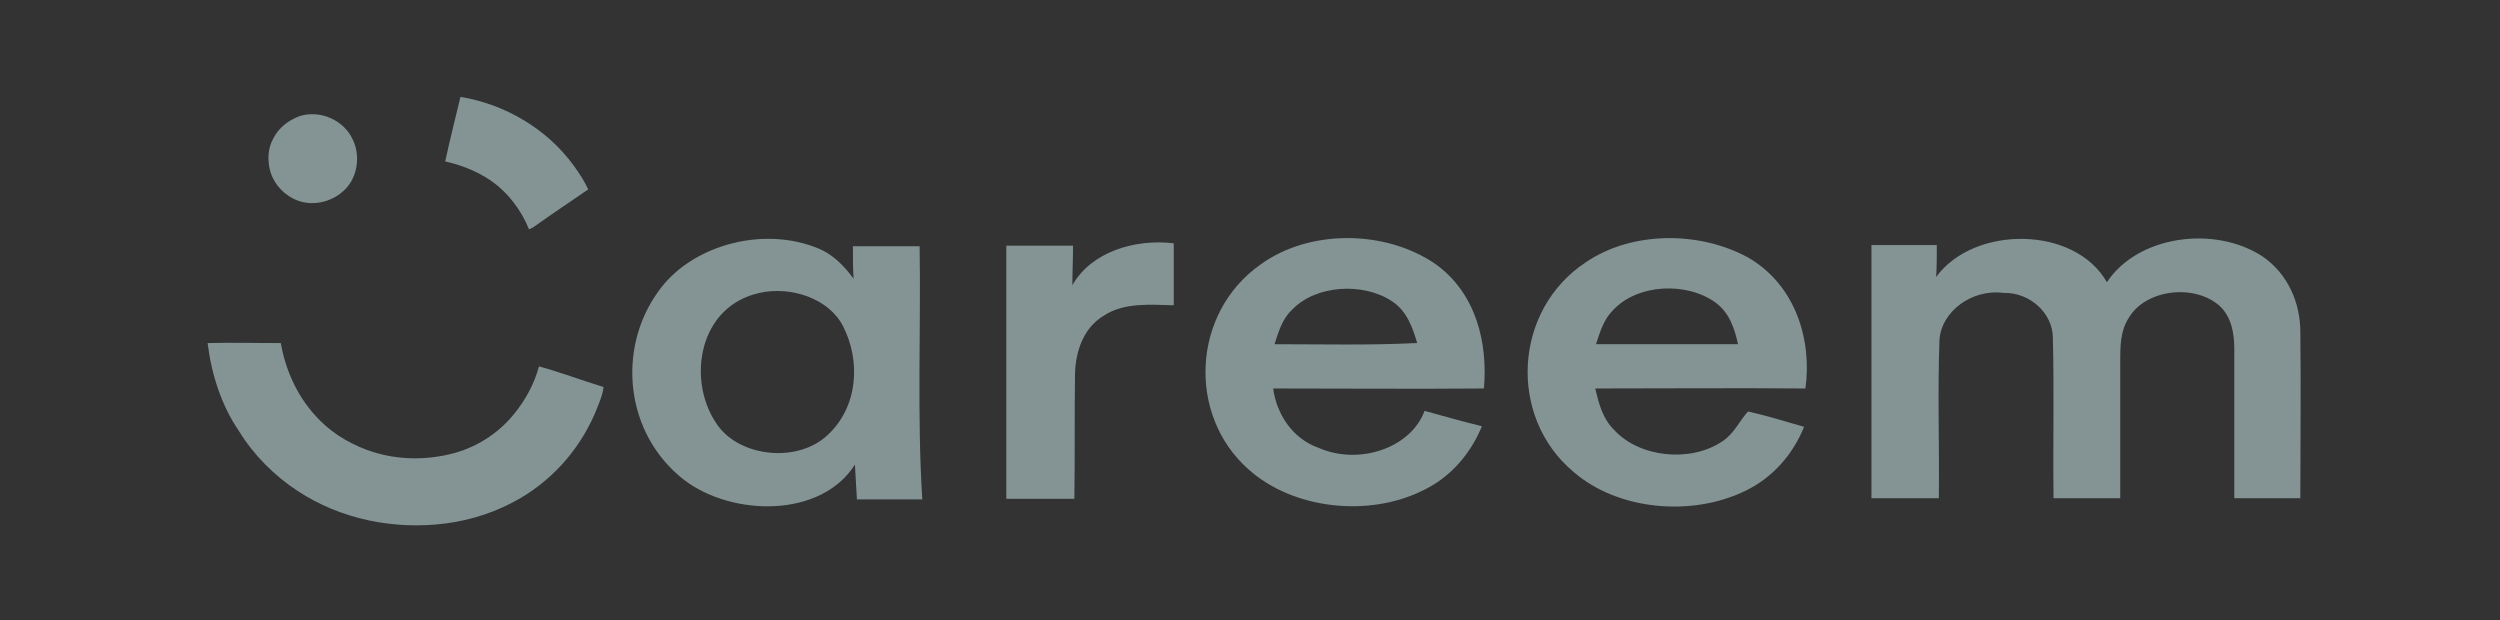<svg width="129" height="32" viewBox="0 0 129 32" fill="none" xmlns="http://www.w3.org/2000/svg">
<rect x="0" y="0" width="129" height="32" fill="#333333" stroke="none"/>
<g opacity="0.5">
<path d="M23.76 5C26.061 5.378 28.224 6.648 29.597 8.537C29.872 8.914 30.147 9.326 30.353 9.773C29.46 10.391 28.567 10.974 27.709 11.592C27.572 11.695 27.468 11.764 27.297 11.833C26.885 10.803 26.164 9.876 25.237 9.258C24.55 8.811 23.76 8.502 22.971 8.331C23.211 7.232 23.486 6.133 23.76 5V5ZM15.451 5.996C16.516 5.652 17.752 6.202 18.198 7.197C18.576 7.953 18.473 8.949 17.958 9.601C17.305 10.425 16.069 10.734 15.142 10.253C14.524 9.944 14.043 9.361 13.906 8.674C13.803 8.159 13.837 7.609 14.112 7.129C14.387 6.579 14.902 6.202 15.451 5.996V5.996ZM10.713 17.704C11.983 17.67 13.219 17.704 14.49 17.704C14.73 19.078 15.314 20.382 16.241 21.412C16.962 22.236 17.889 22.82 18.885 23.198C20.258 23.713 21.769 23.781 23.211 23.438C24.516 23.129 25.683 22.408 26.541 21.344C27.125 20.623 27.572 19.799 27.812 18.906C28.945 19.215 30.009 19.627 31.142 19.97C31.108 20.314 30.971 20.657 30.833 21C30.078 22.957 28.67 24.64 26.851 25.704C25.683 26.391 24.344 26.837 23.005 27.009C20.361 27.352 17.58 26.803 15.348 25.326C14.146 24.537 13.082 23.472 12.327 22.236C11.434 20.932 10.919 19.352 10.713 17.704Z" fill="#D5F6F8"/>
<path d="M33.96 15.052C35.578 12.738 39.157 11.672 42.014 12.738C42.909 13.043 43.529 13.682 44.045 14.382C44.01 13.834 44.01 13.286 44.01 12.708H47.452C47.521 17.061 47.315 21.415 47.59 25.769H44.217C44.182 25.16 44.148 24.582 44.114 23.973C42.358 26.744 37.781 26.652 35.303 24.765C32.239 22.39 31.826 18.005 33.96 15.052V15.052ZM39.192 15.113C36.025 15.813 35.475 19.588 36.92 21.781C38.022 23.577 41.119 23.942 42.703 22.451C44.286 20.989 44.423 18.614 43.494 16.818C42.771 15.417 40.844 14.748 39.192 15.113V15.113ZM65.04 13.652C67.552 11.825 71.441 11.855 74.023 13.591C76.191 15.113 76.776 17.731 76.57 20.045C72.956 20.076 69.308 20.045 65.694 20.045C65.866 21.324 66.657 22.633 68.069 23.12C70.099 24.003 72.784 23.151 73.507 21.202C74.505 21.476 75.468 21.75 76.466 21.994C75.916 23.334 74.918 24.582 73.472 25.282C70.65 26.713 66.726 26.287 64.42 24.216C61.254 21.415 61.495 16.148 65.04 13.652V13.652ZM66.657 15.996C66.141 16.483 65.969 17.153 65.763 17.762C68.206 17.762 70.684 17.823 73.128 17.701C72.887 16.909 72.612 16.057 71.82 15.539C70.34 14.565 67.896 14.687 66.657 15.996V15.996ZM81.836 13.53C84.21 11.916 87.687 11.916 90.199 13.286C92.677 14.717 93.503 17.579 93.159 20.045C89.545 20.015 85.931 20.045 82.317 20.045C82.49 20.806 82.696 21.598 83.281 22.177C84.589 23.608 87.205 23.881 88.857 22.785C89.476 22.39 89.752 21.72 90.199 21.233C91.163 21.446 92.127 21.75 93.09 22.024C92.54 23.394 91.507 24.643 90.027 25.343C87.239 26.683 83.453 26.317 81.182 24.338C77.809 21.507 78.084 15.996 81.836 13.53V13.53ZM83.212 16.026C82.731 16.513 82.558 17.153 82.352 17.762H89.683C89.511 17.001 89.27 16.178 88.547 15.63C87.067 14.534 84.486 14.626 83.212 16.026ZM99.905 14.291C101.867 11.612 107.064 11.642 108.716 14.565C110.299 12.16 114.257 11.612 116.735 13.225C118.078 14.139 118.697 15.661 118.697 17.122C118.732 19.984 118.697 22.846 118.697 25.708H115.29V18.005C115.29 17.214 115.152 16.361 114.533 15.783C113.225 14.626 110.712 14.93 109.852 16.392C109.404 17.061 109.404 17.884 109.404 18.614V25.708H105.963C105.928 22.938 105.997 20.167 105.928 17.427C105.928 16.209 104.792 15.082 103.381 15.113C101.729 14.9 100.18 16.087 100.077 17.518C99.974 20.258 100.077 22.999 100.043 25.708H96.567V12.647H99.939C99.939 13.225 99.939 13.773 99.905 14.291V14.291ZM51.926 12.677H55.368C55.368 13.347 55.334 14.047 55.334 14.717C56.298 13.012 58.535 12.312 60.565 12.555V15.752C59.361 15.722 58.019 15.6 56.986 16.27C55.885 16.909 55.506 18.158 55.471 19.254C55.437 21.415 55.471 23.577 55.437 25.739H51.926V12.677V12.677Z" fill="#D5F6F8"/>
</g>
</svg>
